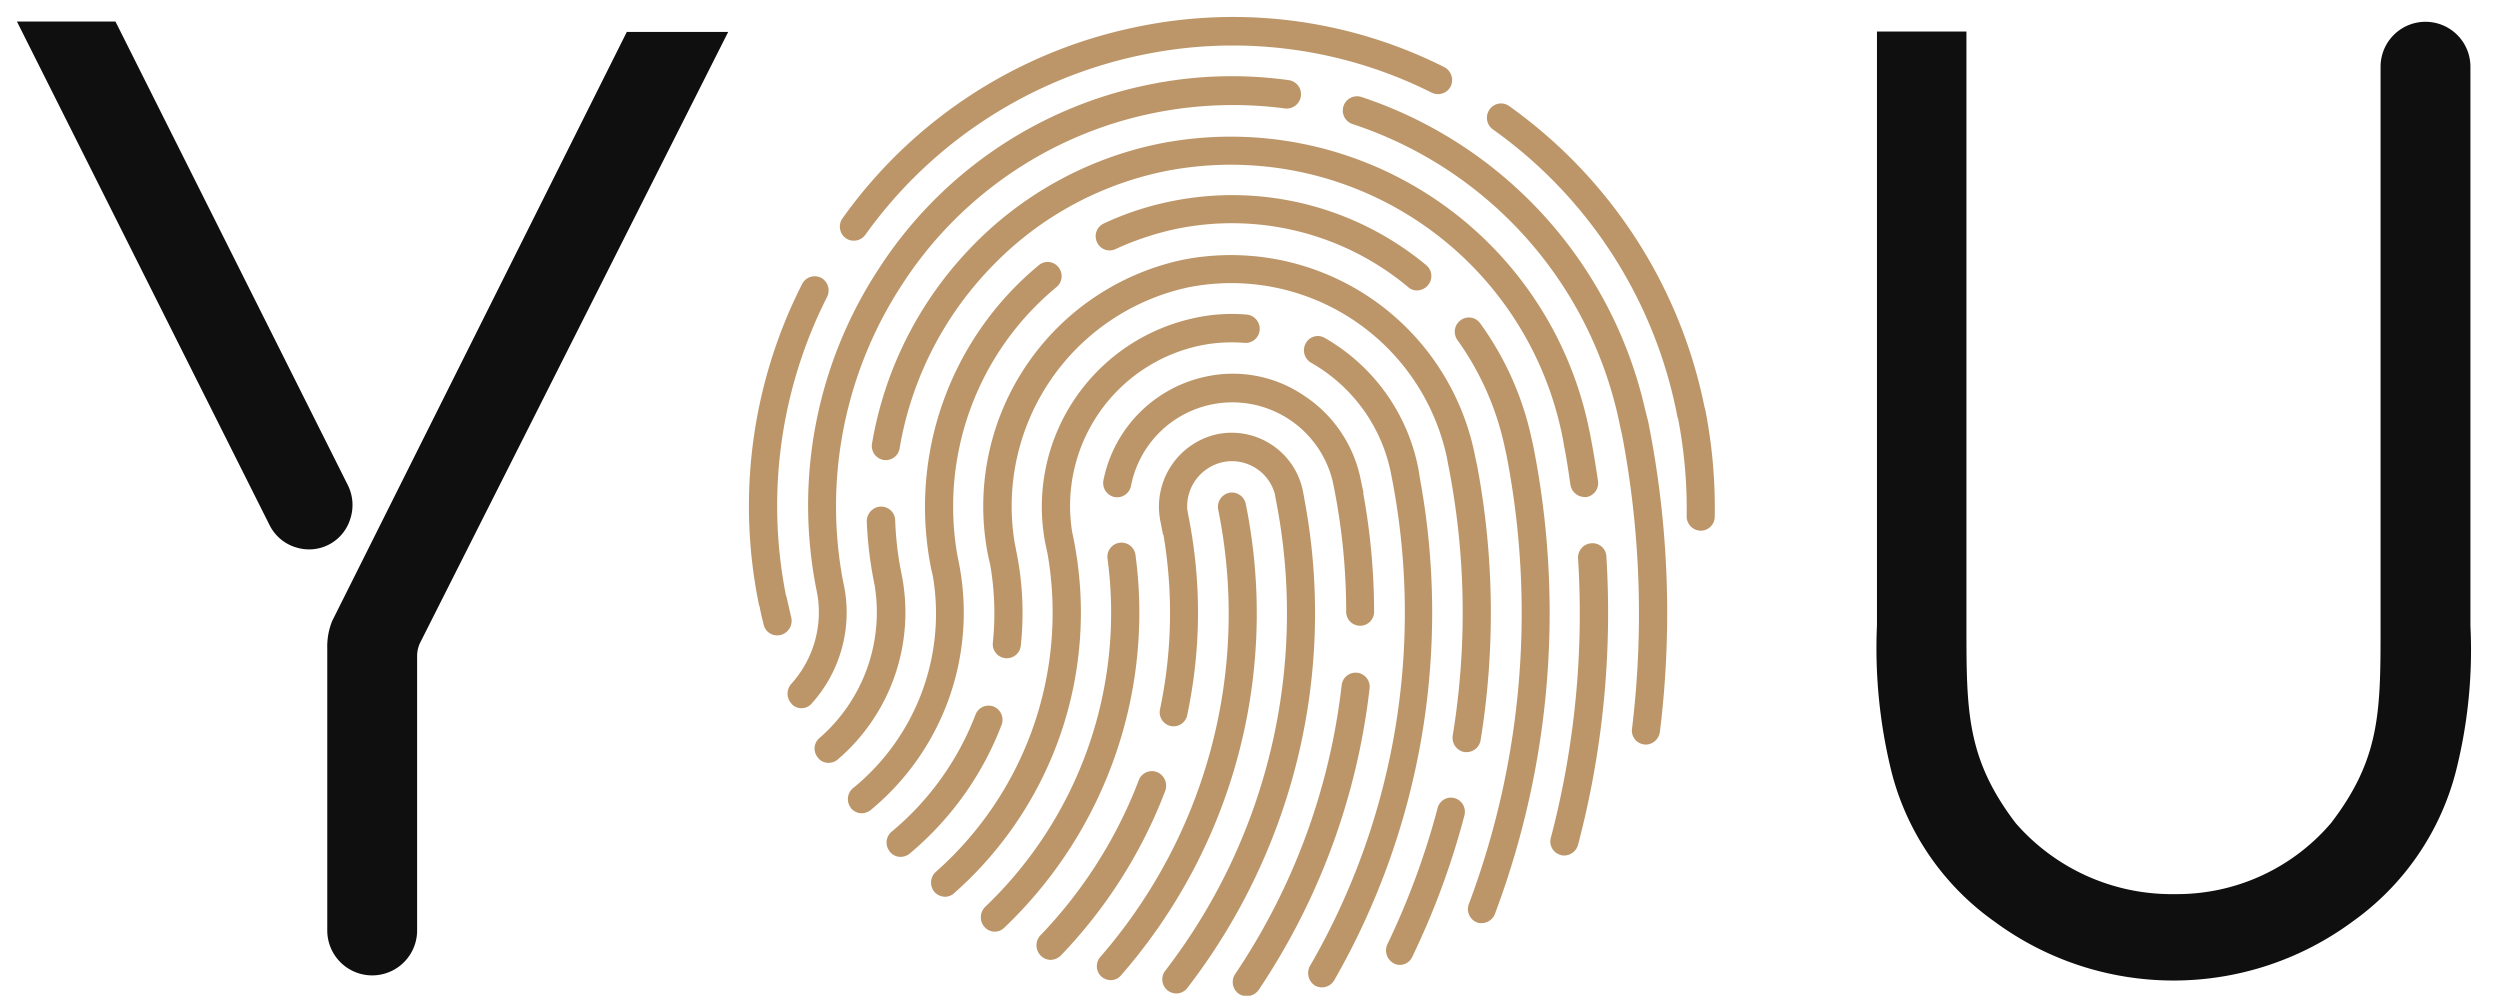 <svg xmlns="http://www.w3.org/2000/svg" width="118" height="47" viewBox="5 5 118 47"><defs><style>.a{fill:#bc9668;}.b{fill:#0f0f0f;}</style></defs><g transform="translate(5.8 5.8)"><path class="a" d="M23.127,46.112a.678.678,0,0,1-.179-.939,30.608,30.608,0,0,0,5.025-13.632.663.663,0,1,1,1.319.145,32.086,32.086,0,0,1-5.239,14.244.706.706,0,0,1-.552.289A.686.686,0,0,1,23.127,46.112Zm-3.368-.162a.669.669,0,0,1-.106-.94,27.664,27.664,0,0,0,5.2-22.3l-.035-.2a2.1,2.1,0,0,0-2.441-1.5,2.142,2.142,0,0,0-1.692,2.239l.053.288a23.243,23.243,0,0,1-.053,9.406.656.656,0,0,1-.784.524.664.664,0,0,1-.5-.794,22.059,22.059,0,0,0,.16-8.233h-.018l-.124-.632a3.5,3.5,0,0,1,2.69-4.116,3.431,3.431,0,0,1,4.044,2.726l.108.6a28.974,28.974,0,0,1-5.577,22.821.656.656,0,0,1-.517.253A.712.712,0,0,1,19.759,45.951Zm6.949-.235a.7.7,0,0,1-.231-.921,33.3,33.3,0,0,0,3.83-23.219l-.053-.253a7.731,7.731,0,0,0-3.724-5,.682.682,0,0,1-.25-.921.643.643,0,0,1,.891-.253,9.106,9.106,0,0,1,4.419,6.156l.089.542a34.9,34.9,0,0,1-4.062,23.633.68.68,0,0,1-.57.325A.731.731,0,0,1,26.707,45.716ZM16.64,45.3a.666.666,0,0,1-.053-.939,24.668,24.668,0,0,0,5.559-21.106.677.677,0,0,1,.517-.794.668.668,0,0,1,.784.523,25.975,25.975,0,0,1-5.88,22.243.629.629,0,0,1-.5.235A.668.668,0,0,1,16.64,45.3Zm13.792-.632a.691.691,0,0,1-.3-.9,36.053,36.053,0,0,0,2.37-6.427.648.648,0,0,1,.8-.47.67.67,0,0,1,.462.831,36.817,36.817,0,0,1-2.459,6.662.645.645,0,0,1-.588.379A.554.554,0,0,1,30.432,44.669Zm-16.661-.361a.688.688,0,0,1-.018-.957A21.749,21.749,0,0,0,18.4,36.02a.662.662,0,0,1,.855-.379.7.7,0,0,1,.393.884,23.064,23.064,0,0,1-4.936,7.782.717.717,0,0,1-.481.2A.675.675,0,0,1,13.771,44.307Zm-2.655-1.354A.689.689,0,0,1,11.152,42a19.19,19.19,0,0,0,5.773-16.411.666.666,0,1,1,1.319-.181,20.53,20.53,0,0,1-6.2,17.585.614.614,0,0,1-.446.18A.634.634,0,0,1,11.116,42.953Zm23.236-.217a.677.677,0,0,1-.375-.867,39.067,39.067,0,0,0,1.764-21.25l-.035-.145a13.529,13.529,0,0,0-2.263-5.217.672.672,0,0,1,.143-.94.652.652,0,0,1,.926.145,14.42,14.42,0,0,1,2.441,5.506l.054.235a40.4,40.4,0,0,1-1.8,22.135.673.673,0,0,1-.624.433A.511.511,0,0,1,34.353,42.736ZM8.746,41.292a.684.684,0,0,1,.071-.939,16.325,16.325,0,0,0,5.274-15.022L14,24.917a9.111,9.111,0,0,1,7.021-10.706,8.19,8.19,0,0,1,2.476-.163.678.678,0,0,1,.607.722.664.664,0,0,1-.713.614,7.465,7.465,0,0,0-2.1.126A7.74,7.74,0,0,0,15.251,24.3l.071.342A17.664,17.664,0,0,1,9.674,41.364a.634.634,0,0,1-.428.163A.691.691,0,0,1,8.746,41.292Zm-2.1-1.9a.668.668,0,0,1,.089-.939,13.413,13.413,0,0,0,3.957-5.525.662.662,0,0,1,.855-.379.676.676,0,0,1,.374.867A14.784,14.784,0,0,1,7.571,39.5a.671.671,0,0,1-.41.144A.655.655,0,0,1,6.644,39.4Zm31.665.163a.657.657,0,0,1-.464-.812,41.648,41.648,0,0,0,1.283-13.2.675.675,0,0,1,.623-.7.651.651,0,0,1,.713.6,42.934,42.934,0,0,1-1.336,13.632.682.682,0,0,1-.642.505A.547.547,0,0,1,38.308,39.559Zm-33.5-2.221a.671.671,0,0,1,.108-.94,10.618,10.618,0,0,0,3.759-10L8.6,26.054a14.793,14.793,0,0,1,5.078-14.335.647.647,0,0,1,.926.091.668.668,0,0,1-.089.939A13.428,13.428,0,0,0,9.833,25.4l.072.361a12.074,12.074,0,0,1-4.17,11.68.706.706,0,0,1-.41.145A.658.658,0,0,1,4.808,37.339Zm-1.55-2.366a.651.651,0,0,1,.072-.939,7.864,7.864,0,0,0,2.6-7.186l-.053-.27a18.044,18.044,0,0,1-.321-2.762.693.693,0,0,1,.641-.7.666.666,0,0,1,.7.65,15.188,15.188,0,0,0,.232,2.184l.071.361a9.135,9.135,0,0,1-3.011,8.738.668.668,0,0,1-.428.163A.629.629,0,0,1,3.258,34.973Zm30.506-.27a.684.684,0,0,1-.552-.777,36.009,36.009,0,0,0-.232-12.89l-.035-.2a10.407,10.407,0,0,0-12.205-8.07,10.57,10.57,0,0,0-8.2,12.079l.071.36a14.587,14.587,0,0,1,.214,4.478.663.663,0,1,1-1.319-.144,13.455,13.455,0,0,0-.125-3.683l-.089-.379a11.9,11.9,0,0,1,9.177-14.01,11.746,11.746,0,0,1,13.809,9.316l.09.416a37.6,37.6,0,0,1,.16,12.946.671.671,0,0,1-.659.56Zm8.482-.361a.655.655,0,0,1-.571-.74,45.062,45.062,0,0,0-.462-13.83l-.09-.4A18.894,18.894,0,0,0,28.49,5.057a.673.673,0,0,1,.41-1.282A20.272,20.272,0,0,1,42.3,18.543l.142.56a45.9,45.9,0,0,1,.552,14.642.687.687,0,0,1-.659.6Zm-40.217-1.9a.688.688,0,0,1-.037-.956A5.053,5.053,0,0,0,3.24,27.336L3.2,27.12a20.361,20.361,0,0,1,2.94-15.257A19.848,19.848,0,0,1,18.85,3.2a19.453,19.453,0,0,1,6.628-.217.669.669,0,0,1,.57.758.677.677,0,0,1-.749.578,18.828,18.828,0,0,0-6.2.216A18.515,18.515,0,0,0,7.232,12.622a19.122,19.122,0,0,0-2.815,13.9l.071.342A6.424,6.424,0,0,1,2.955,32.41a.632.632,0,0,1-.481.216A.613.613,0,0,1,2.029,32.445ZM.693,28.69C.621,28.4.55,28.113.5,27.824A.339.339,0,0,1,.461,27.7,23.137,23.137,0,0,1,2.51,12.6a.666.666,0,0,1,.892-.289.682.682,0,0,1,.285.9,21.8,21.8,0,0,0-1.942,14.1.256.256,0,0,1,.035.109l.213.92a.692.692,0,0,1-.5.831.5.5,0,0,1-.161.018A.65.65,0,0,1,.693,28.69Zm27.494-.614a30.1,30.1,0,0,0-.588-5.922l-.053-.253a4.873,4.873,0,0,0-9.516.235.668.668,0,0,1-.784.523.676.676,0,0,1-.516-.794,6.258,6.258,0,0,1,4.846-4.892,5.979,5.979,0,0,1,4.651.921,6.178,6.178,0,0,1,2.655,3.989l.124.578h-.018a31.524,31.524,0,0,1,.517,5.615.659.659,0,1,1-1.319,0ZM44.9,24.249a.675.675,0,0,1-.642-.686,22.531,22.531,0,0,0-.409-4.622.265.265,0,0,1-.035-.109,21.623,21.623,0,0,0-8.7-13.523.674.674,0,0,1-.16-.939.654.654,0,0,1,.926-.163A23.025,23.025,0,0,1,45.1,18.417c.018.037.018.072.037.126a24.061,24.061,0,0,1,.445,5.055.658.658,0,0,1-.659.65ZM39.431,22.66a.689.689,0,0,1-.66-.577c-.089-.614-.177-1.228-.3-1.842l-.053-.307A15.96,15.96,0,0,0,19.652,7.278a15.7,15.7,0,0,0-8.339,4.658,16.179,16.179,0,0,0-4.205,8.431.664.664,0,0,1-.766.542.672.672,0,0,1-.535-.777,17.555,17.555,0,0,1,4.543-9.117,17.04,17.04,0,0,1,9.035-5.037,17.267,17.267,0,0,1,20.206,13.2l.108.506q.213,1.11.374,2.221a.668.668,0,0,1-.552.758Zm-8.3-9.894A12.986,12.986,0,0,0,20.187,10a13.577,13.577,0,0,0-2.887.957.647.647,0,0,1-.874-.325.662.662,0,0,1,.322-.885A14.064,14.064,0,0,1,19.937,8.7a14.34,14.34,0,0,1,12.027,3.015.667.667,0,0,1,.09.939.681.681,0,0,1-.517.253A.6.6,0,0,1,31.127,12.766ZM4.559,10.437A.676.676,0,0,1,4.417,9.5,22.594,22.594,0,0,1,18.3.471a22.189,22.189,0,0,1,14.523,1.9.691.691,0,0,1,.3.9.675.675,0,0,1-.892.307A20.912,20.912,0,0,0,18.564,1.789a21.366,21.366,0,0,0-13.078,8.5.656.656,0,0,1-.535.27A.634.634,0,0,1,4.559,10.437Z" transform="translate(34.553 0)"></path><path class="b" d="M93.317,42.464a12.4,12.4,0,0,1-4.83-7.023,24.279,24.279,0,0,1-.694-6.951V.47h4.223V28.509c0,4.026,0,6.264,2.317,9.316a9.763,9.763,0,0,0,7.537,3.359,9.549,9.549,0,0,0,7.359-3.359c2.334-3.052,2.334-5.272,2.334-9.316V2.131a2.12,2.12,0,1,1,4.241,0V28.509a23.314,23.314,0,0,1-.694,6.914,12.527,12.527,0,0,1-4.847,7.041,14.223,14.223,0,0,1-16.945,0Zm-78.67.433V29.573a3.211,3.211,0,0,1,.232-1.282L28.795.47V.488h4.776L19.012,29.356a1.511,1.511,0,0,0-.124.56V42.9a2.12,2.12,0,1,1-4.241,0Zm-1.515-18.09a2.057,2.057,0,0,1-1.212-1.047L0,0H4.651L15.609,21.863a2.1,2.1,0,0,1,.125,1.608,2.033,2.033,0,0,1-2.6,1.335Z" transform="translate(0 0.218)"></path></g></svg>